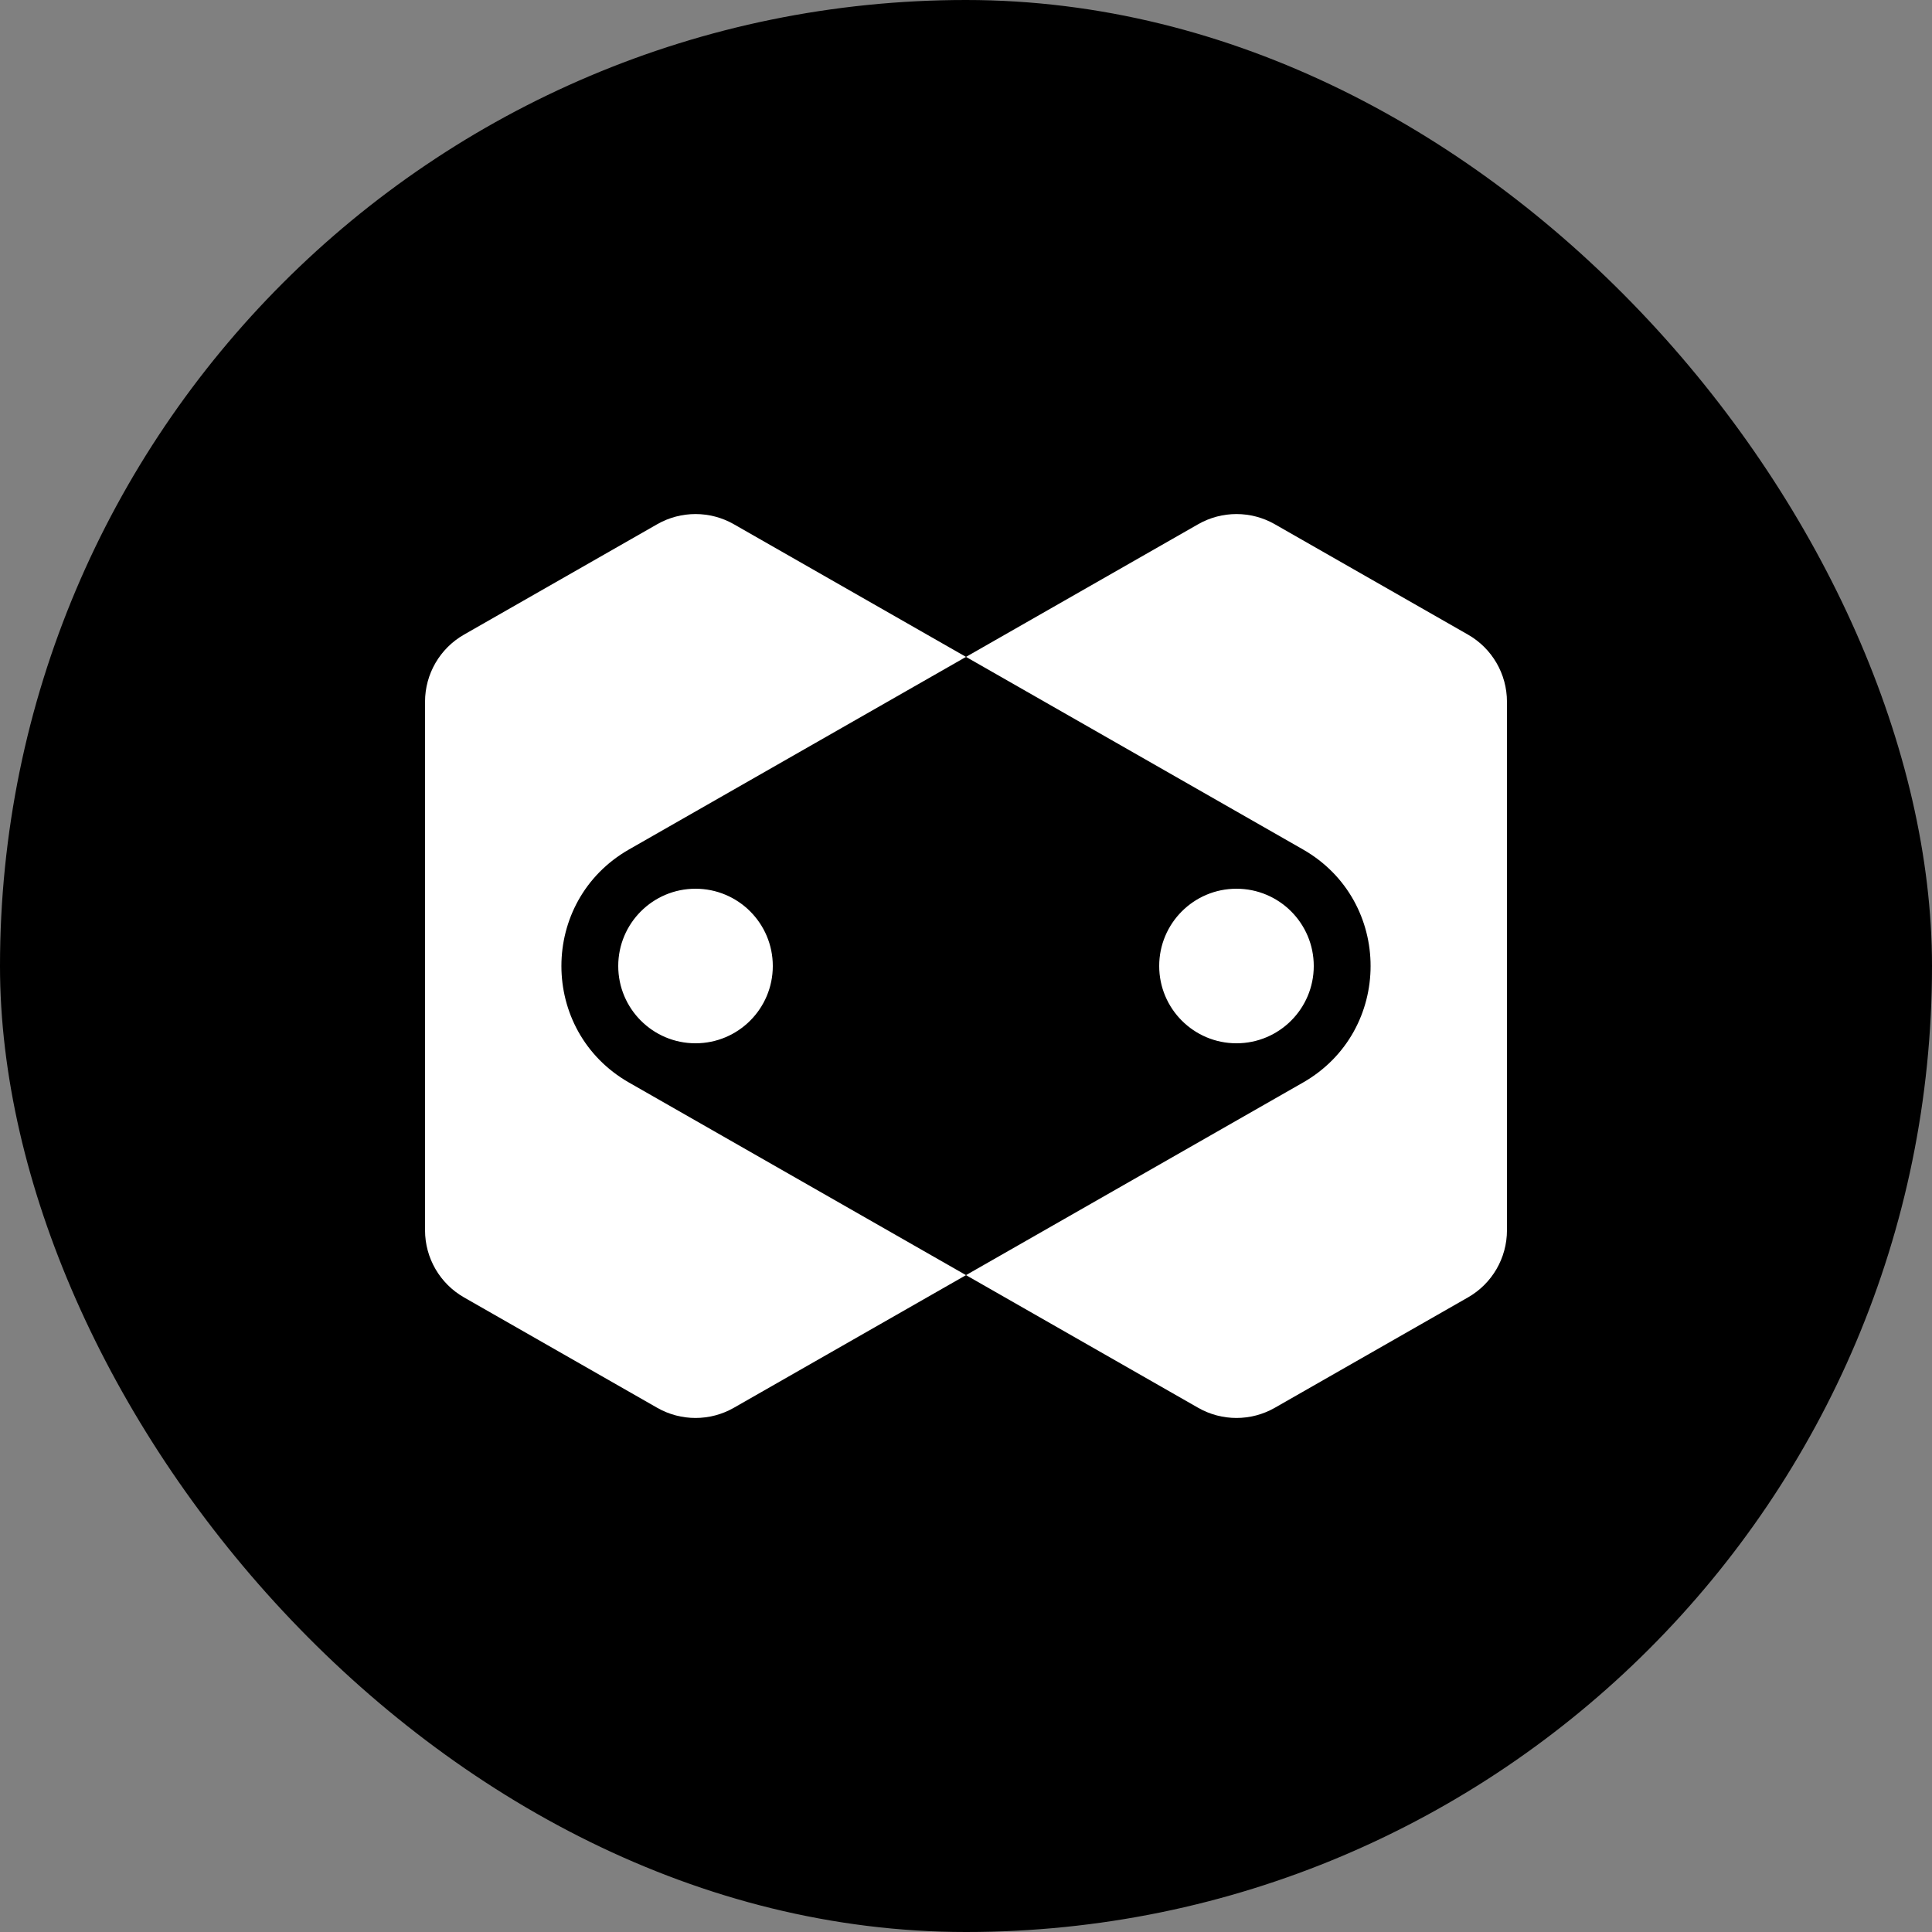 <svg width="400" height="400" viewBox="0 0 400 400" fill="none" xmlns="http://www.w3.org/2000/svg">
<rect x="0" y="0" width="400" height="400" fill="#808080" stroke="none"/>
<rect width="400" height="400" rx="200" fill="black" style="fill:black;fill-opacity:1;"/>
<path fill-rule="evenodd" clip-rule="evenodd" d="M248.062 108.538L200 136.002L151.938 108.538C147.019 105.727 140.981 105.727 136.062 108.538L96.062 131.395C91.077 134.244 88 139.546 88 145.287V254.717C88 260.459 91.077 265.76 96.062 268.609L136.062 291.466C140.981 294.277 147.019 294.277 151.938 291.466L200 264.002L248.062 291.466C252.981 294.277 259.019 294.277 263.938 291.466L303.938 268.609C308.923 265.76 312 260.459 312 254.717V145.287C312 139.546 308.923 134.244 303.938 131.395L263.938 108.538C259.019 105.727 252.981 105.727 248.062 108.538ZM200 264.002L130.24 224.139C111.564 213.467 111.564 186.537 130.24 175.865L200 136.002L269.76 175.865C288.436 186.537 288.436 213.467 269.76 224.139L200 264.002ZM240 200.002C240 191.166 247.163 184.002 256 184.002C264.837 184.002 272 191.166 272 200.002C272 208.839 264.837 216.002 256 216.002C247.163 216.002 240 208.839 240 200.002ZM144 184.002C135.163 184.002 128 191.166 128 200.002C128 208.839 135.163 216.002 144 216.002C152.837 216.002 160 208.839 160 200.002C160 191.166 152.837 184.002 144 184.002Z" fill="white" style="fill:white;fill-opacity:1;"/>
</svg>
